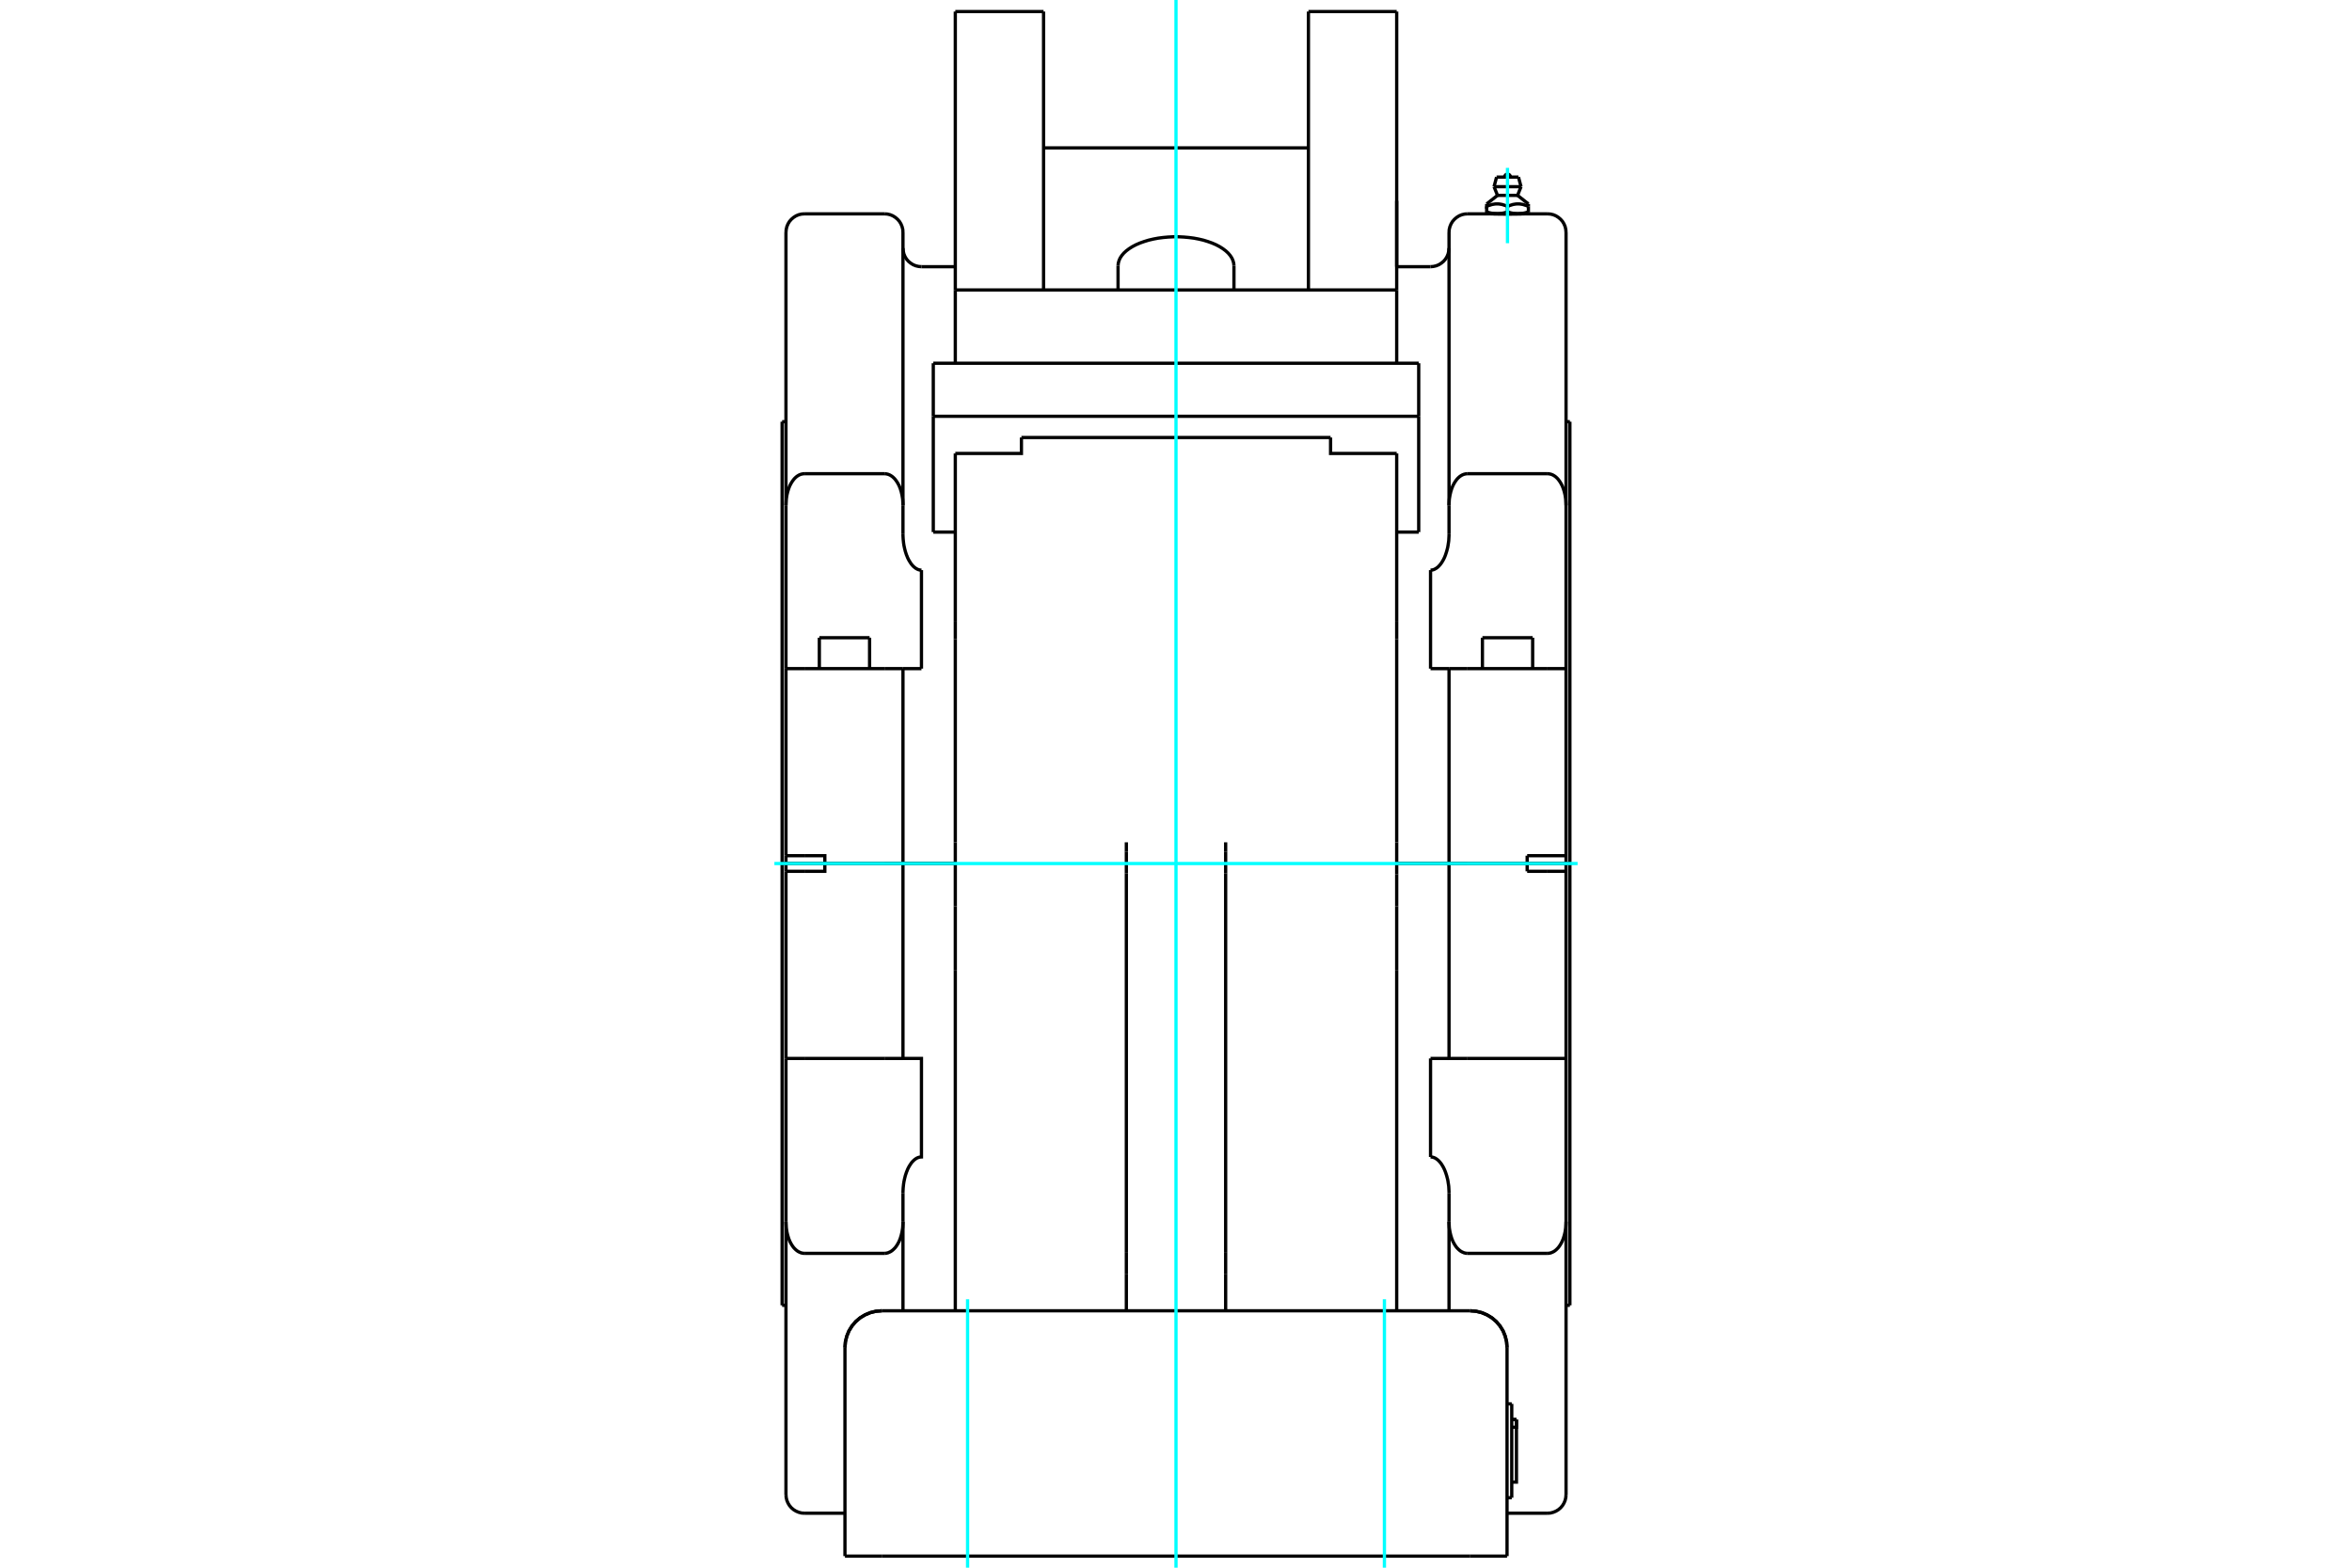 <?xml version="1.0" standalone="no"?>
<!DOCTYPE svg PUBLIC "-//W3C//DTD SVG 1.1//EN"
	"http://www.w3.org/Graphics/SVG/1.1/DTD/svg11.dtd">
<svg xmlns="http://www.w3.org/2000/svg" height="100%" width="100%" viewBox="0 0 36000 24000">
	<rect x="-1800" y="-1200" width="39600" height="26400" style="fill:#FFF"/>
	<g style="fill:none; fill-rule:evenodd" transform="matrix(1 0 0 1 0 0)">
		<g style="fill:none; stroke:#000; stroke-width:50; shape-rendering:geometricPrecision">
			<line x1="23375" y1="13219" x2="23970" y2="13219"/>
			<line x1="21378" y1="13219" x2="22179" y2="13219"/>
			<line x1="13538" y1="13219" x2="14622" y2="13219"/>
			<line x1="21896" y1="13221" x2="21378" y2="13221"/>
			<line x1="22179" y1="13221" x2="21896" y2="13221"/>
			<line x1="22462" y1="13221" x2="22179" y2="13221"/>
			<line x1="23375" y1="13221" x2="22462" y2="13221"/>
			<line x1="23375" y1="13221" x2="23970" y2="13221"/>
			<line x1="24029" y1="13221" x2="23970" y2="13221"/>
			<line x1="12030" y1="13221" x2="11971" y2="13221"/>
			<line x1="12030" y1="13221" x2="12625" y2="13221"/>
			<line x1="13538" y1="13221" x2="12625" y2="13221"/>
			<line x1="13821" y1="13221" x2="13538" y2="13221"/>
			<line x1="14104" y1="13221" x2="13821" y2="13221"/>
			<line x1="14622" y1="13221" x2="14104" y2="13221"/>
			<polyline points="23970,13221 23970,13339 23970,16204 23970,18703 23970,22883"/>
			<line x1="23375" y1="13339" x2="23375" y2="13221"/>
			<line x1="23687" y1="13339" x2="23375" y2="13339"/>
			<line x1="23970" y1="13339" x2="23687" y2="13339"/>
			<polyline points="22462,16204 23687,16204 23970,16204"/>
			<polyline points="22179,13221 22179,16204 22462,16204"/>
			<line x1="21896" y1="16204" x2="22179" y2="16204"/>
			<line x1="21896" y1="16204" x2="21896" y2="17712"/>
			<polyline points="23970,18703 23970,18719 23969,18737 23968,18754 23967,18772 23966,18790 23964,18808 23961,18826 23958,18844 23955,18861 23951,18879 23947,18896 23943,18912 23938,18928 23933,18945 23928,18961 23921,18978 23915,18994 23907,19011 23899,19027 23890,19043 23881,19058 23872,19072 23862,19086 23852,19099 23840,19112 23827,19125 23814,19137 23800,19148 23786,19158 23771,19166 23755,19173 23739,19180 23721,19184 23704,19187 23687,19188"/>
			<polyline points="22179,18263 22179,18244 22178,18226 22177,18207 22176,18188 22175,18169 22173,18150 22170,18130 22167,18111 22164,18092 22161,18072 22157,18053 22152,18034 22147,18015 22142,17996 22136,17978 22130,17959 22124,17942 22117,17924 22110,17907 22102,17890 22094,17874 22085,17857 22075,17841 22065,17824 22053,17808 22041,17793 22028,17778 22015,17765 22001,17753 21986,17742 21969,17731 21952,17723 21934,17717 21915,17713 21896,17712"/>
			<line x1="22179" y1="18703" x2="22179" y2="18263"/>
			<polyline points="22462,19188 22445,19187 22428,19184 22410,19180 22394,19173 22378,19166 22363,19158 22349,19148 22335,19137 22322,19125 22309,19112 22297,19099 22287,19086 22277,19072 22268,19058 22259,19043 22250,19027 22242,19011 22234,18994 22228,18978 22221,18961 22216,18945 22211,18928 22206,18912 22202,18896 22198,18879 22194,18861 22191,18844 22188,18826 22185,18808 22183,18790 22182,18772 22181,18754 22180,18737 22179,18719 22179,18703"/>
			<line x1="23687" y1="19188" x2="22462" y2="19188"/>
			<line x1="22179" y1="18703" x2="22179" y2="20072"/>
			<polyline points="23970,3557 23970,7737 23970,10236 23970,13100 23970,13219"/>
			<line x1="23970" y1="10236" x2="23687" y2="10236"/>
			<line x1="22179" y1="10236" x2="21896" y2="10236"/>
			<line x1="22462" y1="10236" x2="22179" y2="10236"/>
			<line x1="23687" y1="10236" x2="22462" y2="10236"/>
			<line x1="22462" y1="7252" x2="23687" y2="7252"/>
			<polyline points="22787,3274 22787,3274 22788,3274 22789,3274 22791,3274 22794,3274 22797,3274 22801,3274 22805,3274 22810,3274 22816,3274 22822,3275 22828,3275 22835,3275 22842,3275 22850,3275 22858,3275 22867,3276 22876,3276 22885,3276 22895,3276 22905,3276 22915,3276 22926,3277 22938,3277 22949,3277 22961,3277 22974,3277 22986,3277 22999,3277 23011,3278 23024,3278 23037,3278 23049,3278 23062,3278 23074,3278 23087,3278 23100,3278 23112,3278 23125,3278 23138,3278 23150,3277 23163,3277 23175,3277 23188,3277 23199,3277 23211,3277 23223,3277 23234,3276 23244,3276 23254,3276 23264,3276 23273,3276 23282,3276 23291,3275 23299,3275 23307,3275 23314,3275 23321,3275 23327,3275 23333,3274 23339,3274 23344,3274 23348,3274 23352,3274 23355,3274 23358,3274 23359,3274 23361,3274 23362,3274 23362,3274"/>
			<polyline points="23375,13100 23687,13100 23970,13100"/>
			<polyline points="23970,13219 23375,13219 23375,13100"/>
			<line x1="22462" y1="13219" x2="23375" y2="13219"/>
			<polyline points="22179,10236 22179,13219 22462,13219"/>
			<line x1="21896" y1="8728" x2="21896" y2="10236"/>
			<polyline points="23687,7252 23704,7253 23721,7256 23739,7260 23755,7266 23771,7273 23786,7282 23800,7291 23814,7302 23827,7314 23840,7327 23852,7341 23862,7354 23872,7368 23881,7382 23890,7397 23899,7413 23907,7429 23915,7445 23921,7462 23928,7479 23933,7495 23938,7511 23943,7527 23947,7544 23951,7561 23955,7578 23958,7596 23961,7614 23964,7632 23966,7650 23967,7668 23968,7685 23969,7703 23970,7720 23970,7737"/>
			<polyline points="22179,7737 22179,7720 22180,7703 22181,7685 22182,7668 22183,7650 22185,7632 22188,7614 22191,7596 22194,7578 22198,7561 22202,7544 22206,7527 22211,7511 22216,7495 22221,7479 22228,7462 22234,7445 22242,7429 22250,7413 22259,7397 22268,7382 22277,7368 22287,7354 22297,7341 22309,7327 22322,7314 22335,7302 22349,7291 22363,7282 22378,7273 22394,7266 22410,7260 22428,7256 22445,7253 22462,7252"/>
			<line x1="22179" y1="8177" x2="22179" y2="7737"/>
			<polyline points="21896,8728 21915,8727 21934,8723 21952,8717 21969,8708 21986,8698 22001,8687 22015,8675 22028,8661 22041,8647 22053,8631 22065,8615 22075,8599 22085,8582 22094,8566 22102,8550 22110,8533 22117,8516 22124,8498 22130,8480 22136,8462 22142,8443 22147,8425 22152,8406 22157,8387 22161,8367 22164,8348 22167,8329 22170,8309 22173,8290 22175,8271 22176,8251 22177,8232 22178,8214 22179,8195 22179,8177"/>
			<line x1="22179" y1="3557" x2="22179" y2="7737"/>
			<line x1="21896" y1="13219" x2="22179" y2="13219"/>
			<line x1="21378" y1="13219" x2="21896" y2="13219"/>
			<line x1="22690" y1="9763" x2="23459" y2="9763"/>
			<polyline points="23234,3272 23230,3272 23226,3272 23221,3272 23217,3272 23212,3272 23208,3271 23204,3271 23199,3271 23195,3270 23191,3270 23186,3269 23182,3269 23177,3268 23173,3268 23168,3267 23164,3266 23160,3266 23155,3265 23151,3264 23146,3263 23142,3262 23137,3261 23132,3260 23128,3259 23123,3258 23118,3257 23114,3255 23109,3254 23104,3253 23099,3251 23094,3250 23090,3248 23085,3247 23080,3245 23074,3244"/>
			<polyline points="23394,3244 23389,3245 23384,3247 23379,3248 23374,3250 23369,3251 23365,3253 23360,3254 23355,3255 23350,3257 23346,3258 23341,3259 23336,3260 23332,3261 23327,3262 23323,3263 23318,3264 23314,3265 23309,3266 23305,3266 23300,3267 23296,3268 23291,3268 23287,3269 23283,3269 23278,3270 23274,3270 23269,3271 23265,3271 23261,3271 23256,3272 23252,3272 23248,3272 23243,3272 23239,3272 23234,3272"/>
			<line x1="23394" y1="3244" x2="23394" y2="3160"/>
			<polyline points="23074,3160 23085,3156 23095,3151 23105,3147 23115,3144 23124,3141 23134,3138 23143,3135 23152,3132 23161,3130 23170,3128 23179,3127 23187,3125 23196,3124 23205,3123 23213,3122 23222,3122 23230,3122 23239,3122 23247,3122 23256,3122 23264,3123 23273,3124 23281,3125 23290,3127 23299,3128 23308,3130 23317,3132 23326,3135 23335,3138 23344,3141 23354,3144 23364,3147 23374,3151 23384,3156 23394,3160"/>
			<line x1="23074" y1="3160" x2="23074" y2="3244"/>
			<polyline points="22921,2991 23074,2991 23228,2991"/>
			<line x1="23394" y1="3160" x2="23394" y2="3122"/>
			<polyline points="22755,3122 22755,3160 22765,3156 22775,3151 22785,3147 22795,3144 22805,3141 22814,3138 22823,3135 22832,3132 22841,3130 22850,3128 22859,3127 22868,3125 22876,3124 22885,3123 22893,3122 22902,3122 22910,3122 22919,3122 22927,3122 22936,3122 22944,3123 22953,3124 22962,3125 22970,3127 22979,3128 22988,3130 22997,3132 23006,3135 23015,3138 23025,3141 23034,3144 23044,3147 23054,3151 23064,3156 23074,3160"/>
			<polyline points="23234,3272 23394,3272 23394,3244"/>
			<polyline points="22915,3272 22910,3272 22906,3272 22901,3272 22897,3272 22893,3272 22888,3271 22884,3271 22880,3271 22875,3270 22871,3270 22866,3269 22862,3269 22858,3268 22853,3268 22849,3267 22844,3266 22840,3266 22835,3265 22831,3264 22826,3263 22822,3262 22817,3261 22813,3260 22808,3259 22803,3258 22799,3257 22794,3255 22789,3254 22784,3253 22780,3251 22775,3250 22770,3248 22765,3247 22760,3245 22755,3244"/>
			<polyline points="23074,3244 23069,3245 23064,3247 23059,3248 23055,3250 23050,3251 23045,3253 23040,3254 23035,3255 23031,3257 23026,3258 23021,3259 23017,3260 23012,3261 23007,3262 23003,3263 22998,3264 22994,3265 22989,3266 22985,3266 22980,3267 22976,3268 22972,3268 22967,3269 22963,3269 22958,3270 22954,3270 22950,3271 22945,3271 22941,3271 22937,3272 22932,3272 22928,3272 22923,3272 22919,3272 22915,3272"/>
			<polyline points="22755,3160 22755,3244 22755,3272 22915,3272 23234,3272"/>
			<polyline points="22868,2858 23074,2858 23281,2858"/>
			<polyline points="22907,2711 23074,2711 23242,2711"/>
			<line x1="12030" y1="18703" x2="12030" y2="22883"/>
			<line x1="12030" y1="18703" x2="12030" y2="16204"/>
			<line x1="12030" y1="13339" x2="12030" y2="16204"/>
			<line x1="12030" y1="13339" x2="12030" y2="13221"/>
			<line x1="12313" y1="13339" x2="12030" y2="13339"/>
			<line x1="12030" y1="16204" x2="12313" y2="16204"/>
			<line x1="13538" y1="16204" x2="13821" y2="16204"/>
			<polyline points="13821,13221 13821,16204 14104,16204 14104,17712 14085,17713 14066,17717 14048,17723 14031,17731 14015,17741 14000,17752 13985,17765 13971,17779 13958,17793 13946,17809 13936,17824 13926,17839 13916,17855 13907,17872 13898,17889 13890,17907 13883,17925 13875,17944 13869,17962 13863,17980 13857,17998 13853,18016 13848,18034 13844,18052 13840,18071 13836,18090 13833,18109 13830,18129 13828,18148 13826,18168 13824,18187 13823,18207 13822,18226 13821,18244 13821,18263"/>
			<polyline points="12313,19188 12296,19187 12279,19184 12261,19180 12245,19173 12229,19166 12214,19158 12200,19148 12186,19137 12173,19125 12160,19112 12148,19099 12138,19086 12128,19072 12119,19058 12110,19043 12101,19027 12093,19011 12085,18994 12079,18978 12072,18961 12067,18945 12062,18928 12057,18912 12053,18896 12049,18879 12045,18861 12042,18844 12039,18826 12036,18808 12034,18790 12033,18772 12032,18754 12031,18737 12030,18719 12030,18703"/>
			<line x1="13538" y1="19188" x2="12313" y2="19188"/>
			<polyline points="13821,18703 13821,18719 13820,18737 13819,18754 13818,18772 13817,18790 13815,18808 13812,18826 13809,18844 13806,18861 13802,18879 13798,18896 13794,18912 13789,18928 13784,18945 13779,18961 13772,18978 13766,18994 13758,19011 13750,19027 13741,19043 13732,19058 13723,19072 13713,19086 13703,19099 13691,19112 13678,19125 13665,19137 13651,19148 13637,19158 13622,19166 13606,19173 13590,19180 13572,19184 13555,19187 13538,19188"/>
			<line x1="13821" y1="18263" x2="13821" y2="18703"/>
			<line x1="12313" y1="16204" x2="13538" y2="16204"/>
			<line x1="13821" y1="18703" x2="13821" y2="20072"/>
			<polyline points="12625,13221 12625,13339 12313,13339"/>
			<line x1="12313" y1="10236" x2="12030" y2="10236"/>
			<line x1="13538" y1="10236" x2="12313" y2="10236"/>
			<line x1="13821" y1="10236" x2="13538" y2="10236"/>
			<line x1="14104" y1="10236" x2="13821" y2="10236"/>
			<line x1="12030" y1="13219" x2="12030" y2="13100"/>
			<line x1="12030" y1="10236" x2="12030" y2="13100"/>
			<line x1="12030" y1="10236" x2="12030" y2="7737"/>
			<line x1="12030" y1="3557" x2="12030" y2="7737"/>
			<line x1="12030" y1="13100" x2="12313" y2="13100"/>
			<line x1="13538" y1="13219" x2="13821" y2="13219"/>
			<polyline points="13821,10236 13821,13219 14104,13219 14622,13219"/>
			<line x1="14104" y1="8728" x2="14104" y2="10236"/>
			<polyline points="12030,7737 12030,7720 12031,7703 12032,7685 12033,7668 12034,7650 12036,7632 12039,7614 12042,7596 12045,7578 12049,7561 12053,7544 12057,7527 12062,7511 12067,7495 12072,7479 12079,7462 12085,7445 12093,7429 12101,7413 12110,7397 12119,7382 12128,7368 12138,7354 12148,7341 12160,7327 12173,7314 12186,7302 12200,7291 12214,7282 12229,7273 12245,7266 12261,7260 12279,7256 12296,7253 12313,7252"/>
			<polyline points="13821,8177 13821,8195 13822,8214 13823,8233 13824,8252 13826,8272 13828,8291 13830,8311 13833,8331 13836,8350 13840,8369 13844,8388 13848,8406 13853,8424 13857,8441 13863,8459 13869,8478 13875,8496 13883,8514 13890,8533 13898,8550 13907,8568 13916,8584 13926,8600 13936,8616 13946,8631 13958,8646 13971,8661 13985,8675 14000,8687 14015,8699 14031,8708 14048,8717 14066,8723 14085,8727 14104,8728"/>
			<line x1="13821" y1="7737" x2="13821" y2="8177"/>
			<polyline points="13538,7252 13555,7253 13572,7256 13590,7260 13606,7266 13622,7273 13637,7282 13651,7291 13665,7302 13678,7314 13691,7327 13703,7341 13713,7354 13723,7368 13732,7382 13741,7397 13750,7413 13758,7429 13766,7445 13772,7462 13779,7479 13784,7495 13789,7511 13794,7527 13798,7544 13802,7561 13806,7578 13809,7596 13812,7614 13815,7632 13817,7650 13818,7668 13819,7685 13820,7703 13821,7720 13821,7737"/>
			<line x1="12313" y1="7252" x2="13538" y2="7252"/>
			<line x1="13821" y1="3557" x2="13821" y2="7737"/>
			<polyline points="12313,13100 12625,13100 12625,13219 13538,13219"/>
			<line x1="12625" y1="13219" x2="12030" y2="13219"/>
			<polyline points="11971,6456 11971,13219 12030,13219"/>
			<polyline points="23970,13219 24029,13219 24029,6456"/>
			<line x1="12541" y1="9763" x2="13310" y2="9763"/>
			<line x1="11971" y1="13221" x2="11971" y2="19983"/>
			<line x1="22462" y1="13221" x2="22179" y2="13221"/>
			<line x1="24029" y1="19983" x2="24029" y2="13221"/>
			<polyline points="17113,4068 17117,4028 17128,3989 17145,3950 17170,3912 17201,3875 17239,3840 17283,3807 17332,3776 17387,3747 17447,3721 17512,3698 17580,3677 17652,3660 17726,3646 17803,3636 17881,3629 17960,3625 18040,3625 18119,3629 18197,3636 18274,3646 18348,3660 18420,3677 18488,3698 18553,3721 18613,3747 18668,3776 18717,3807 18761,3840 18799,3875 18830,3912 18855,3950 18872,3989 18883,4028 18887,4068"/>
			<line x1="14622" y1="8146" x2="14285" y2="8146"/>
			<line x1="21715" y1="8146" x2="21378" y2="8146"/>
			<line x1="21715" y1="6373" x2="21715" y2="8146"/>
			<line x1="14285" y1="6373" x2="21715" y2="6373"/>
			<line x1="14285" y1="8146" x2="14285" y2="6373"/>
			<line x1="14285" y1="5561" x2="14285" y2="6373"/>
			<line x1="21715" y1="5561" x2="21715" y2="6373"/>
			<line x1="14285" y1="5561" x2="21715" y2="5561"/>
			<line x1="14622" y1="4439" x2="14622" y2="5561"/>
			<line x1="14622" y1="4439" x2="14622" y2="177"/>
			<line x1="21378" y1="3075" x2="21378" y2="4083"/>
			<line x1="21378" y1="4439" x2="21378" y2="177"/>
			<line x1="21378" y1="4439" x2="21378" y2="5561"/>
			<line x1="14622" y1="4439" x2="21378" y2="4439"/>
			<line x1="20027" y1="4439" x2="20027" y2="177"/>
			<line x1="15973" y1="4439" x2="15973" y2="177"/>
			<line x1="23139" y1="21492" x2="23139" y2="22929"/>
			<line x1="23067" y1="21492" x2="23139" y2="21492"/>
			<line x1="23139" y1="22929" x2="23067" y2="22929"/>
			<line x1="23211" y1="21732" x2="23211" y2="21850"/>
			<line x1="23139" y1="21732" x2="23211" y2="21732"/>
			<polyline points="23139,21850 23211,21850 23211,21732"/>
			<polyline points="23139,22690 23211,22690 23211,21850"/>
			<line x1="13496" y1="23823" x2="22504" y2="23823"/>
			<line x1="21378" y1="9786" x2="21378" y2="9505"/>
			<line x1="14622" y1="9786" x2="14622" y2="9505"/>
			<line x1="21378" y1="12895" x2="21378" y2="9786"/>
			<line x1="14622" y1="12895" x2="14622" y2="9786"/>
			<line x1="17240" y1="13036" x2="17240" y2="12895"/>
			<line x1="18760" y1="13036" x2="18760" y2="12895"/>
			<line x1="21378" y1="13382" x2="21378" y2="12895"/>
			<line x1="21378" y1="20067" x2="21378" y2="14849"/>
			<line x1="14622" y1="20067" x2="14622" y2="14849"/>
			<line x1="21378" y1="14849" x2="21378" y2="13873"/>
			<line x1="14622" y1="14849" x2="14622" y2="13873"/>
			<line x1="21378" y1="13873" x2="21378" y2="13382"/>
			<polyline points="14622,13873 14622,13382 14622,12895"/>
			<line x1="18760" y1="13368" x2="18760" y2="13036"/>
			<line x1="18760" y1="19168" x2="18760" y2="13368"/>
			<line x1="18760" y1="19500" x2="18760" y2="19168"/>
			<line x1="18760" y1="20067" x2="18760" y2="19500"/>
			<line x1="17240" y1="13368" x2="17240" y2="13036"/>
			<line x1="17240" y1="19168" x2="17240" y2="13368"/>
			<line x1="17240" y1="19500" x2="17240" y2="19168"/>
			<line x1="17240" y1="20067" x2="17240" y2="19500"/>
			<line x1="23067" y1="23823" x2="22504" y2="23823"/>
			<line x1="13496" y1="23823" x2="12933" y2="23823"/>
			<line x1="23067" y1="23823" x2="23067" y2="20631"/>
			<line x1="12933" y1="23823" x2="12933" y2="20631"/>
			<line x1="13496" y1="20067" x2="22504" y2="20067"/>
			<polyline points="23067,20631 23060,20542 23039,20456 23006,20375 22959,20299 22902,20232 22835,20175 22759,20129 22678,20095 22592,20074 22504,20067"/>
			<polyline points="13496,20067 13408,20074 13322,20095 13241,20129 13165,20175 13098,20232 13041,20299 12994,20375 12961,20456 12940,20542 12933,20631"/>
			<line x1="21378" y1="9505" x2="21378" y2="6942"/>
			<line x1="14622" y1="9505" x2="14622" y2="6942"/>
			<polyline points="21378,6942 20366,6942 20366,6698"/>
			<polyline points="15634,6698 15634,6942 14622,6942"/>
			<line x1="20366" y1="6698" x2="15634" y2="6698"/>
			<polyline points="23687,23166 23731,23163 23774,23152 23815,23135 23853,23112 23887,23083 23916,23049 23939,23011 23956,22970 23966,22927 23970,22883"/>
			<line x1="23067" y1="23166" x2="23687" y2="23166"/>
			<line x1="23687" y1="3274" x2="23362" y2="3274"/>
			<line x1="22787" y1="3274" x2="22462" y2="3274"/>
			<polyline points="23970,3557 23966,3512 23956,3469 23939,3428 23916,3390 23887,3357 23853,3328 23815,3304 23774,3287 23731,3277 23687,3274"/>
			<polyline points="22462,3274 22418,3277 22375,3287 22334,3304 22296,3328 22262,3357 22233,3390 22210,3428 22193,3469 22182,3512 22179,3557"/>
			<polyline points="21896,4083 21940,4079 21983,4069 22024,4052 22062,4028 22096,4000 22125,3966 22148,3928 22165,3887 22175,3844 22179,3799"/>
			<line x1="21896" y1="4083" x2="21378" y2="4083"/>
			<line x1="22690" y1="9763" x2="22690" y2="10236"/>
			<line x1="23459" y1="10236" x2="23459" y2="9763"/>
			<polyline points="23119,2711 23118,2704 23117,2697 23114,2690 23110,2685 23106,2679 23101,2675 23095,2671 23088,2668 23081,2667 23074,2666 23068,2667 23061,2668 23054,2671 23048,2675 23043,2679 23039,2685 23035,2690 23032,2697 23031,2704 23030,2711"/>
			<line x1="22921" y1="2991" x2="22755" y2="3122"/>
			<line x1="23394" y1="3122" x2="23228" y2="2991"/>
			<line x1="22787" y1="3272" x2="22787" y2="3274"/>
			<line x1="23362" y1="3274" x2="23362" y2="3272"/>
			<line x1="22868" y1="2858" x2="22921" y2="2991"/>
			<line x1="23228" y1="2991" x2="23281" y2="2858"/>
			<line x1="22907" y1="2711" x2="22868" y2="2858"/>
			<line x1="23281" y1="2858" x2="23242" y2="2711"/>
			<line x1="12313" y1="23166" x2="12933" y2="23166"/>
			<polyline points="12030,22883 12034,22927 12044,22970 12061,23011 12084,23049 12113,23083 12147,23112 12185,23135 12226,23152 12269,23163 12313,23166"/>
			<line x1="14622" y1="4083" x2="14104" y2="4083"/>
			<polyline points="12313,3274 12269,3277 12226,3287 12185,3304 12147,3328 12113,3357 12084,3390 12061,3428 12044,3469 12034,3512 12030,3557"/>
			<line x1="13538" y1="3274" x2="12313" y2="3274"/>
			<polyline points="13821,3557 13818,3512 13807,3469 13790,3428 13767,3390 13738,3357 13704,3328 13666,3304 13625,3287 13582,3277 13538,3274"/>
			<polyline points="13821,3799 13825,3844 13835,3887 13852,3928 13875,3966 13904,4000 13938,4028 13976,4052 14017,4069 14060,4079 14104,4083"/>
			<line x1="12030" y1="6456" x2="11971" y2="6456"/>
			<line x1="24029" y1="6456" x2="23970" y2="6456"/>
			<line x1="12541" y1="9763" x2="12541" y2="10236"/>
			<line x1="13310" y1="10236" x2="13310" y2="9763"/>
			<line x1="11971" y1="19983" x2="12030" y2="19983"/>
			<line x1="23970" y1="19983" x2="24029" y2="19983"/>
			<line x1="17113" y1="4068" x2="17113" y2="4439"/>
			<line x1="18887" y1="4439" x2="18887" y2="4068"/>
			<line x1="20027" y1="2264" x2="15973" y2="2264"/>
			<line x1="21378" y1="177" x2="20027" y2="177"/>
			<line x1="15973" y1="177" x2="14622" y2="177"/>
			<line x1="23211" y1="21732" x2="23139" y2="21732"/>
			<polyline points="23067,20631 23060,20542 23039,20456 23006,20375 22959,20299 22902,20232 22835,20175 22759,20129 22678,20095 22592,20074 22504,20067"/>
			<polyline points="13496,20067 13408,20074 13322,20095 13241,20129 13165,20175 13098,20232 13041,20299 12994,20375 12961,20456 12940,20542 12933,20631"/>
		</g>
		<g style="fill:none; stroke:#0FF; stroke-width:50; shape-rendering:geometricPrecision">
			<line x1="11853" y1="13220" x2="24147" y2="13220"/>
			<line x1="23074" y1="3723" x2="23074" y2="2570"/>
			<line x1="18000" y1="24000" x2="18000" y2="0"/>
			<line x1="21190" y1="24000" x2="21190" y2="19890"/>
			<line x1="14810" y1="24000" x2="14810" y2="19890"/>
		</g>
	</g>
</svg>
